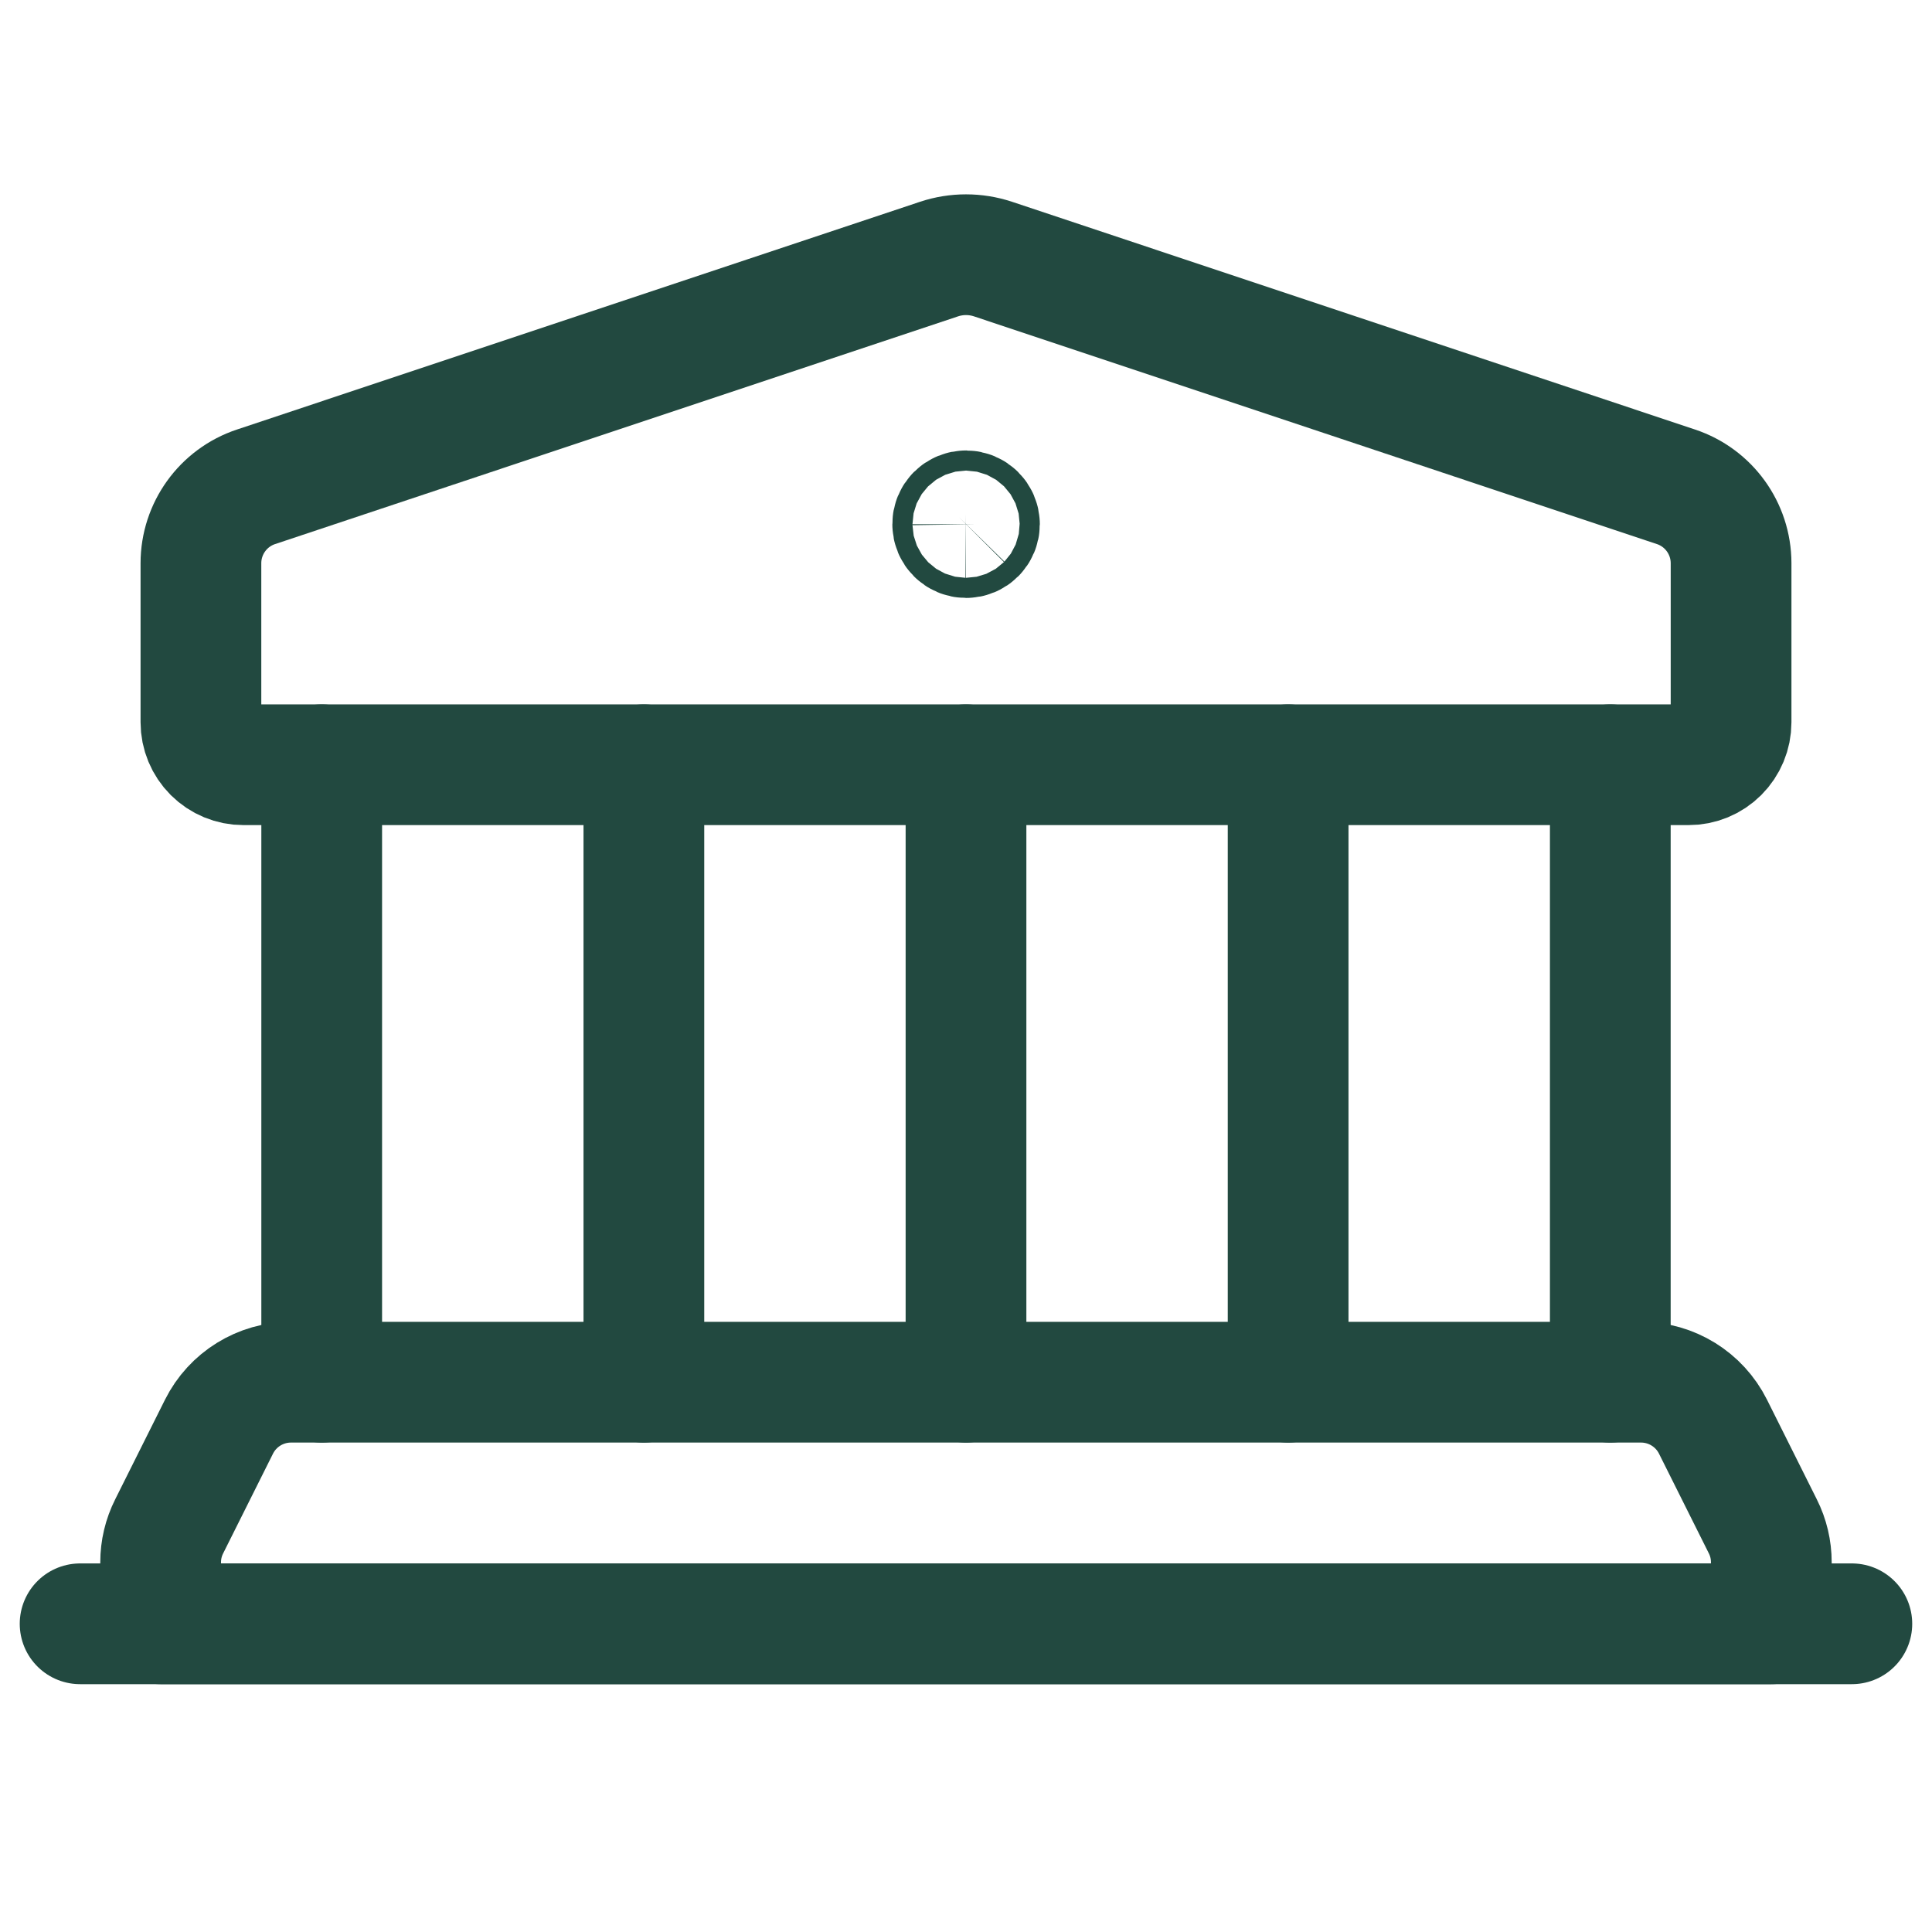 <svg xmlns="http://www.w3.org/2000/svg" fill="none" viewBox="0 0 45.51 45.51"><g clip-path="url(#clip0_12254_20866)"><path d="M22.755 12.111C22.692 12.111 22.632 12.136 22.588 12.18C22.544 12.225 22.519 12.285 22.52 12.348C22.52 12.479 22.626 12.585 22.757 12.585C22.888 12.585 22.994 12.479 22.994 12.348C22.992 12.217 22.886 12.112 22.755 12.111Z" stroke="#224940" stroke-width="3" stroke-linecap="round" stroke-linejoin="round"/><path fill-rule="evenodd" clip-rule="evenodd" d="M39.775 18.014H5.735C5.469 18.015 5.215 17.909 5.027 17.722C4.839 17.534 4.733 17.28 4.733 17.014V13.266C4.734 12.45 5.256 11.725 6.031 11.467L22.122 6.102C22.533 5.966 22.977 5.966 23.389 6.102L39.479 11.467C40.254 11.725 40.776 12.45 40.777 13.266V17.014C40.777 17.28 40.671 17.534 40.483 17.722C40.296 17.909 40.041 18.015 39.775 18.014Z" stroke="#224940" stroke-width="2.844" stroke-linecap="round" stroke-linejoin="round"/><path d="M7.578 32.559V18.014" stroke="#224940" stroke-width="2.844" stroke-linecap="round" stroke-linejoin="round"/><path d="M37.932 18.014V32.559" stroke="#224940" stroke-width="2.844" stroke-linecap="round" stroke-linejoin="round"/><path d="M15.167 18.014V32.559" stroke="#224940" stroke-width="2.844" stroke-linecap="round" stroke-linejoin="round"/><path d="M22.755 18.014V32.559" stroke="#224940" stroke-width="2.844" stroke-linecap="round" stroke-linejoin="round"/><path d="M30.343 18.014V32.559" stroke="#224940" stroke-width="2.844" stroke-linecap="round" stroke-linejoin="round"/><path fill-rule="evenodd" clip-rule="evenodd" d="M38.656 32.559H6.854C6.136 32.559 5.479 32.965 5.158 33.608L3.986 35.953C3.853 36.216 3.784 36.506 3.784 36.801V38.25H41.725V36.801C41.725 36.506 41.657 36.216 41.524 35.953L40.352 33.608C40.031 32.965 39.374 32.559 38.656 32.559Z" stroke="#224940" stroke-width="2.844" stroke-linecap="round" stroke-linejoin="round"/><path d="M43.622 38.25H1.887" stroke="#224940" stroke-width="2.844" stroke-linecap="round" stroke-linejoin="round"/></g><defs><clipPath id="clip0_12254_20866"><rect width="45.51" height="45.51" fill="white"/></clipPath></defs></svg>